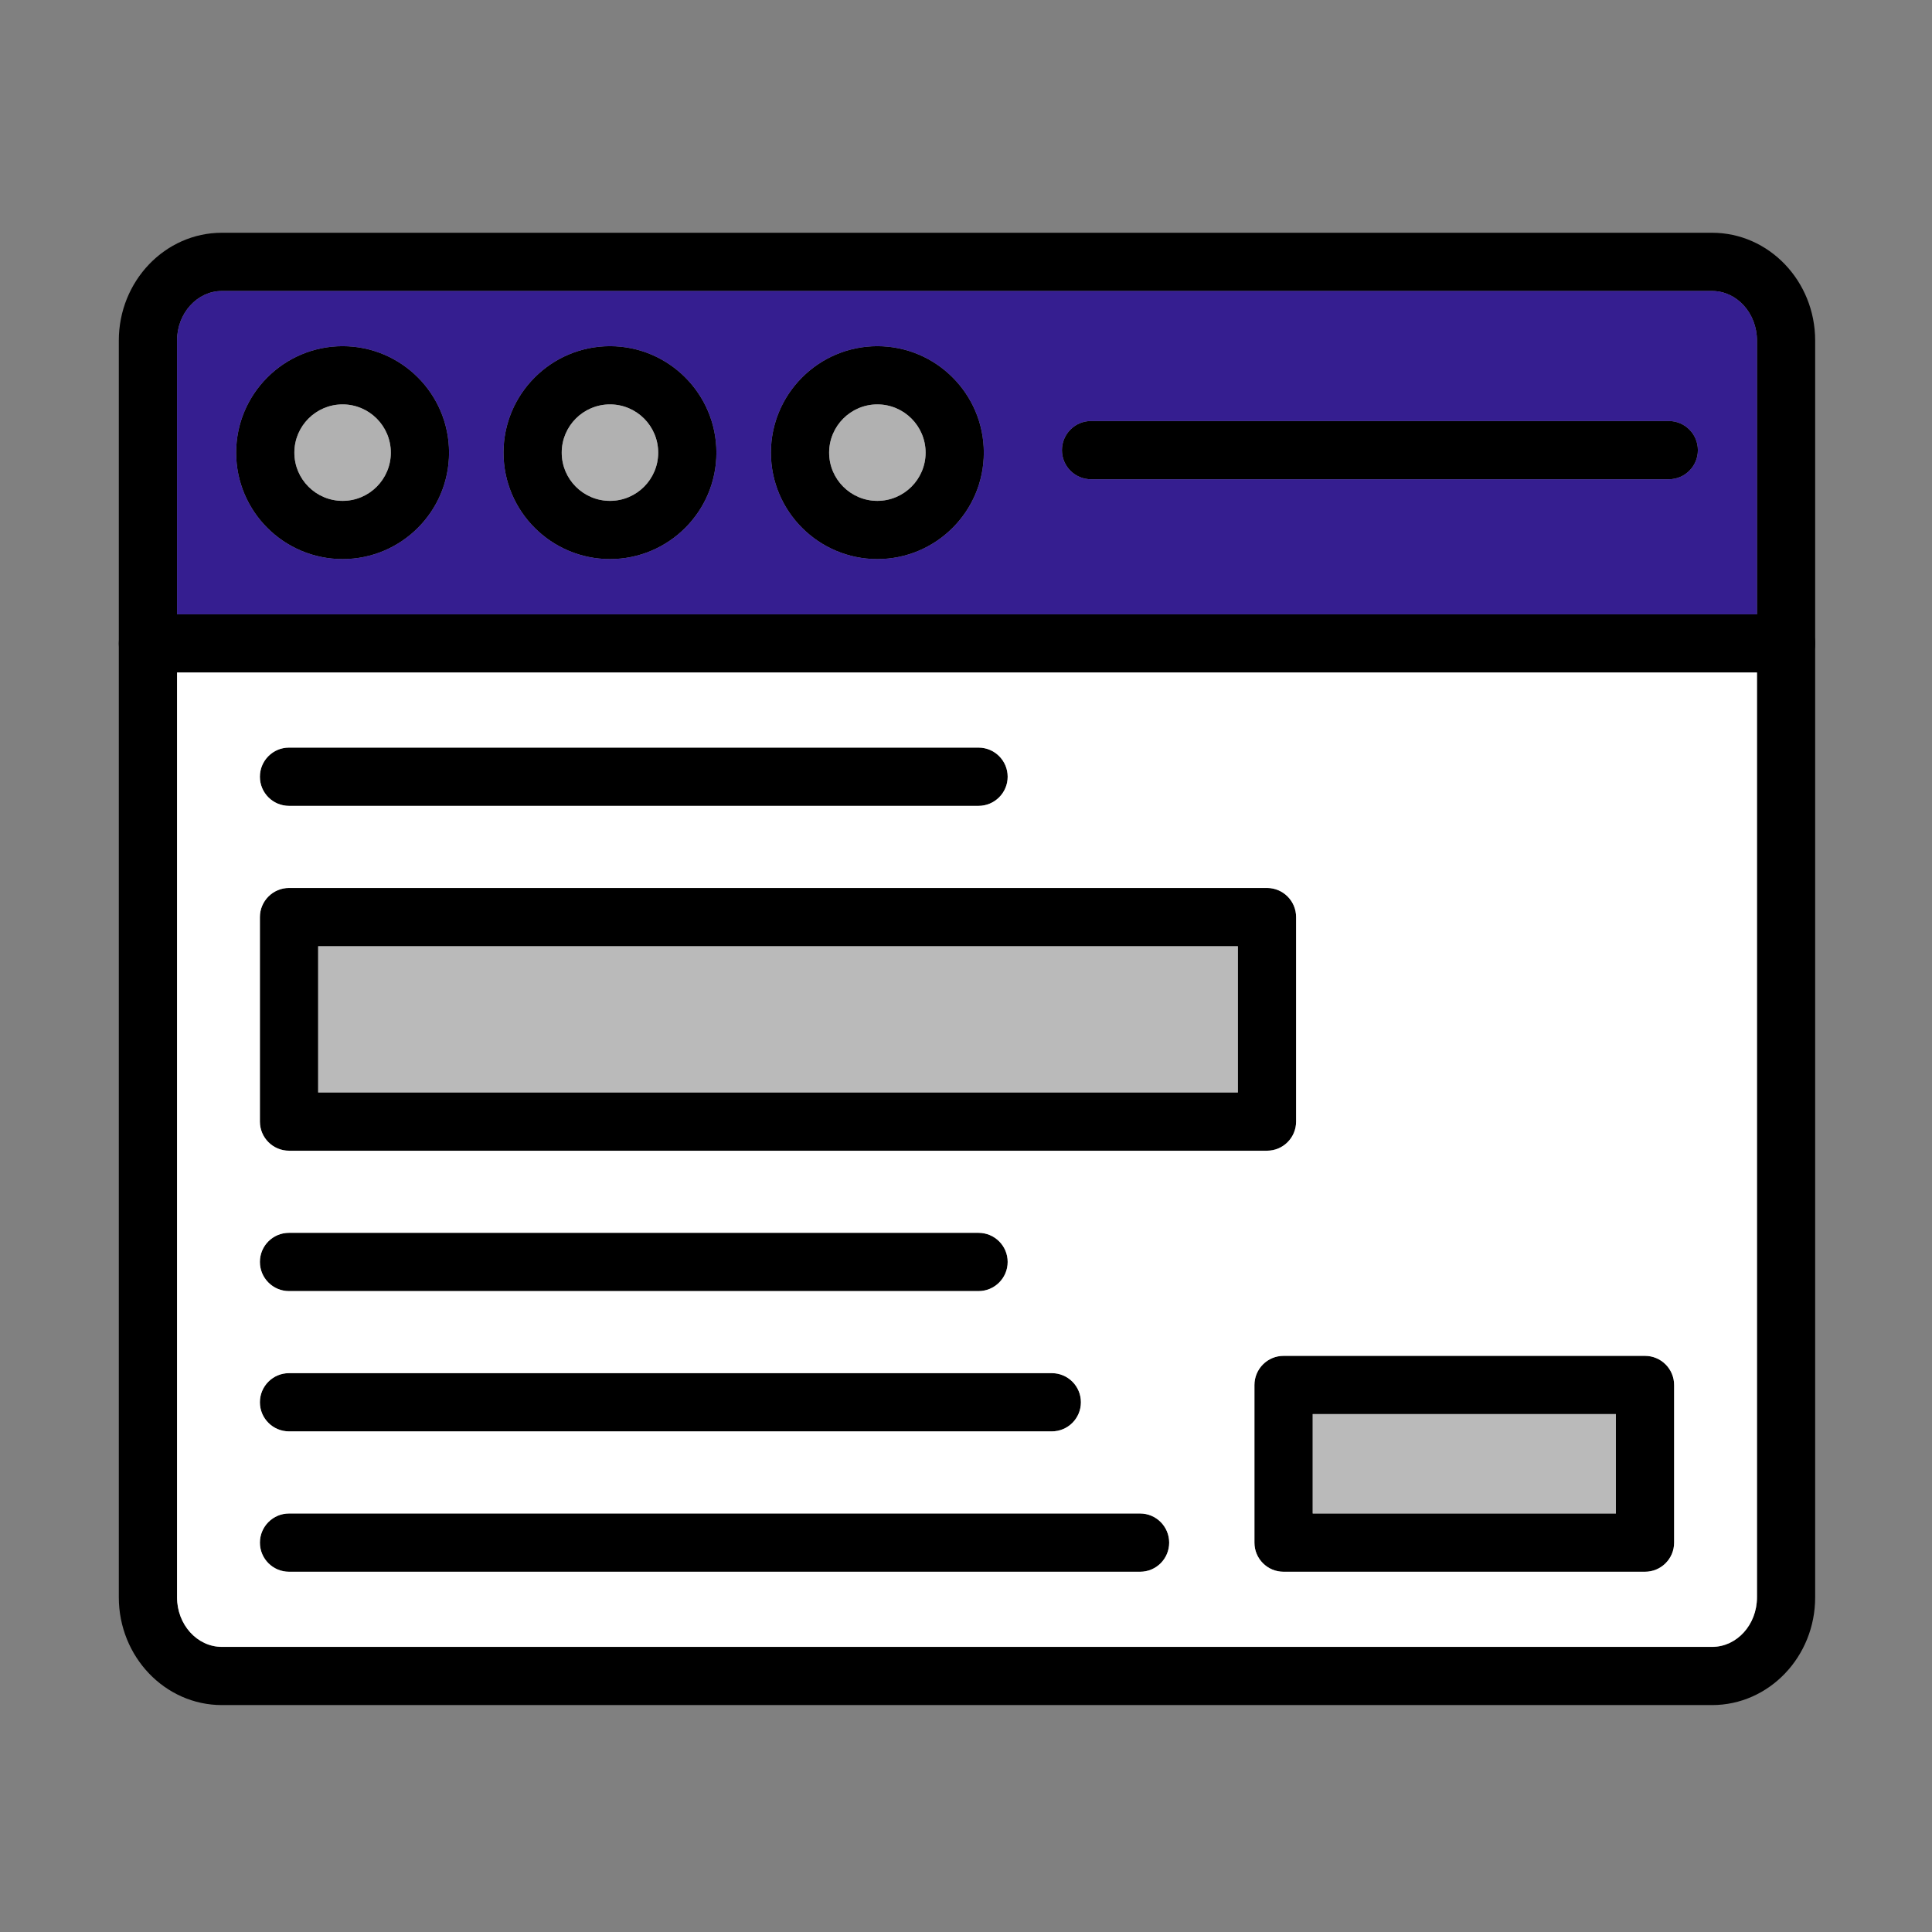 <svg width="44" height="44" viewBox="0 0 44 44" fill="none" xmlns="http://www.w3.org/2000/svg">
<rect x="0" y="0" width="44" height="44" fill="#808080" stroke="none"/>
<path fill-rule="evenodd" clip-rule="evenodd" d="M38.992 38.832H5.053C3.759 38.832 2.706 37.731 2.706 36.378V7.755C2.706 6.402 3.759 5.301 5.053 5.301H38.992C40.286 5.301 41.339 6.402 41.339 7.755V36.379C41.34 37.731 40.287 38.832 38.992 38.832ZM5.053 6.627C4.49 6.627 4.032 7.134 4.032 7.755V36.379C4.032 37.001 4.49 37.508 5.053 37.508H38.992C39.556 37.508 40.014 37.001 40.014 36.379V7.755C40.014 7.134 39.556 6.627 38.992 6.627H5.053Z" fill="black"/>
<path fill-rule="evenodd" clip-rule="evenodd" d="M40.677 15.316H3.37C3.004 15.316 2.706 15.02 2.706 14.653C2.706 14.287 3.003 13.989 3.37 13.989H40.677C41.043 13.989 41.34 14.286 41.34 14.653C41.34 15.02 41.043 15.316 40.677 15.316ZM7.803 12.733C6.465 12.733 5.378 11.646 5.378 10.309C5.378 8.972 6.465 7.884 7.803 7.884C9.14 7.884 10.227 8.972 10.227 10.309C10.227 11.646 9.14 12.733 7.803 12.733ZM7.803 9.21C7.196 9.21 6.704 9.703 6.704 10.309C6.704 10.914 7.197 11.407 7.803 11.407C8.408 11.407 8.901 10.914 8.901 10.309C8.901 9.703 8.408 9.21 7.803 9.21ZM13.892 12.733C12.555 12.733 11.467 11.646 11.467 10.309C11.467 8.972 12.555 7.884 13.892 7.884C15.229 7.884 16.316 8.972 16.316 10.309C16.316 11.646 15.229 12.733 13.892 12.733ZM13.892 9.21C13.285 9.21 12.793 9.703 12.793 10.309C12.793 10.914 13.286 11.407 13.892 11.407C14.497 11.407 14.99 10.914 14.99 10.309C14.99 9.703 14.498 9.21 13.892 9.21ZM19.981 12.733C18.644 12.733 17.557 11.646 17.557 10.309C17.557 8.972 18.644 7.884 19.981 7.884C21.318 7.884 22.406 8.972 22.406 10.309C22.406 11.646 21.318 12.733 19.981 12.733ZM19.981 9.21C19.376 9.21 18.883 9.703 18.883 10.309C18.883 10.914 19.376 11.407 19.981 11.407C20.588 11.407 21.08 10.914 21.08 10.309C21.08 9.703 20.588 9.21 19.981 9.21ZM38.005 10.915H24.848C24.482 10.915 24.185 10.619 24.185 10.252C24.185 9.886 24.481 9.588 24.848 9.588H38.005C38.371 9.588 38.668 9.885 38.668 10.252C38.668 10.619 38.371 10.915 38.005 10.915ZM25.965 35.795H6.584C6.218 35.795 5.92 35.499 5.92 35.132C5.92 34.766 6.217 34.468 6.584 34.468H25.965C26.331 34.468 26.628 34.765 26.628 35.132C26.627 35.499 26.332 35.795 25.965 35.795ZM22.285 18.353H6.582C6.217 18.353 5.919 18.057 5.919 17.69C5.919 17.324 6.215 17.026 6.582 17.026H22.285C22.651 17.026 22.949 17.323 22.949 17.69C22.949 18.055 22.651 18.353 22.285 18.353ZM22.285 29.403H6.582C6.217 29.403 5.919 29.106 5.919 28.739C5.919 28.373 6.215 28.076 6.582 28.076H22.285C22.651 28.076 22.949 28.372 22.949 28.739C22.949 29.106 22.651 29.403 22.285 29.403ZM23.954 32.598H6.582C6.217 32.598 5.919 32.302 5.919 31.935C5.919 31.568 6.215 31.271 6.582 31.271H23.954C24.32 31.271 24.617 31.568 24.617 31.935C24.617 32.302 24.32 32.598 23.954 32.598ZM28.855 26.206H6.582C6.217 26.206 5.919 25.909 5.919 25.542V20.886C5.919 20.52 6.215 20.222 6.582 20.222H28.855C29.221 20.222 29.518 20.518 29.518 20.886V25.542C29.518 25.909 29.222 26.206 28.855 26.206ZM7.246 24.88H28.192V21.55H7.246V24.88ZM37.463 35.795H29.232C28.866 35.795 28.569 35.499 28.569 35.132V31.542C28.569 31.176 28.865 30.878 29.232 30.878H37.463C37.829 30.878 38.127 31.175 38.127 31.542V35.132C38.127 35.499 37.83 35.795 37.463 35.795ZM29.896 34.469H36.801V32.205H29.896V34.469Z" fill="black"/>
<path fill-rule="evenodd" clip-rule="evenodd" d="M38.005 10.915H24.848C24.482 10.915 24.185 10.619 24.185 10.252C24.185 9.886 24.481 9.588 24.848 9.588H38.005C38.371 9.588 38.668 9.885 38.668 10.252C38.668 10.619 38.371 10.915 38.005 10.915ZM40.014 13.991V7.755C40.014 7.133 39.556 6.627 38.992 6.627H5.053C4.49 6.627 4.032 7.133 4.032 7.755V13.991H40.014ZM22.406 10.309C22.406 11.646 21.318 12.733 19.981 12.733C18.644 12.733 17.557 11.646 17.557 10.309C17.557 8.972 18.644 7.884 19.981 7.884C21.318 7.884 22.406 8.972 22.406 10.309ZM16.316 10.309C16.316 11.646 15.229 12.733 13.892 12.733C12.555 12.733 11.467 11.646 11.467 10.309C11.467 8.972 12.555 7.884 13.892 7.884C15.229 7.884 16.316 8.972 16.316 10.309ZM10.227 10.309C10.227 11.646 9.14 12.733 7.803 12.733C6.465 12.733 5.378 11.646 5.378 10.309C5.378 8.972 6.465 7.884 7.803 7.884C9.14 7.884 10.227 8.972 10.227 10.309Z" fill="#351E90"/>
<path fill-rule="evenodd" clip-rule="evenodd" d="M21.08 10.309C21.08 9.703 20.588 9.21 19.981 9.21C19.376 9.21 18.883 9.703 18.883 10.309C18.883 10.914 19.376 11.407 19.981 11.407C20.588 11.406 21.08 10.913 21.08 10.309Z" fill="#B1B1B1"/>
<path d="M13.892 11.407C14.499 11.407 14.99 10.915 14.99 10.309C14.99 9.702 14.499 9.21 13.892 9.21C13.285 9.21 12.793 9.702 12.793 10.309C12.793 10.915 13.285 11.407 13.892 11.407Z" fill="#B1B1B1"/>
<path d="M7.803 11.407C8.409 11.407 8.901 10.915 8.901 10.309C8.901 9.702 8.409 9.21 7.803 9.21C7.196 9.21 6.704 9.702 6.704 10.309C6.704 10.915 7.196 11.407 7.803 11.407Z" fill="#B1B1B1"/>
<path d="M28.192 21.55H7.246V24.88H28.192V21.55Z" fill="#BABABA"/>
<path fill-rule="evenodd" clip-rule="evenodd" d="M40.014 36.379V15.316H4.032V36.378C4.032 36.999 4.49 37.506 5.053 37.506H38.992C39.556 37.506 40.014 37.001 40.014 36.379ZM6.582 20.223H28.855C29.221 20.223 29.518 20.52 29.518 20.887V25.543C29.518 25.909 29.222 26.207 28.855 26.207H6.582C6.217 26.207 5.919 25.91 5.919 25.543V20.887C5.92 20.52 6.217 20.223 6.582 20.223ZM29.232 30.879H37.463C37.829 30.879 38.127 31.176 38.127 31.543V35.133C38.127 35.499 37.83 35.796 37.463 35.796H29.232C28.866 35.796 28.569 35.5 28.569 35.133V31.543C28.57 31.176 28.866 30.879 29.232 30.879ZM22.285 28.077C22.651 28.077 22.949 28.373 22.949 28.74C22.949 29.106 22.652 29.404 22.285 29.404H6.582C6.217 29.404 5.919 29.107 5.919 28.74C5.919 28.373 6.215 28.077 6.582 28.077H22.285ZM6.582 31.273H23.954C24.32 31.273 24.617 31.569 24.617 31.936C24.617 32.302 24.321 32.599 23.954 32.599H6.582C6.217 32.599 5.919 32.303 5.919 31.936C5.919 31.569 6.217 31.273 6.582 31.273ZM22.285 18.353H6.582C6.217 18.353 5.919 18.057 5.919 17.69C5.919 17.324 6.215 17.026 6.582 17.026H22.285C22.651 17.026 22.949 17.323 22.949 17.69C22.949 18.055 22.651 18.353 22.285 18.353ZM6.582 34.469H25.964C26.33 34.469 26.627 34.766 26.627 35.133C26.627 35.499 26.332 35.796 25.964 35.796H6.582C6.217 35.796 5.919 35.5 5.919 35.133C5.92 34.766 6.217 34.469 6.582 34.469Z" fill="white"/>
<path d="M36.801 32.205H29.896V34.469H36.801V32.205Z" fill="#BABABA"/>
</svg>
